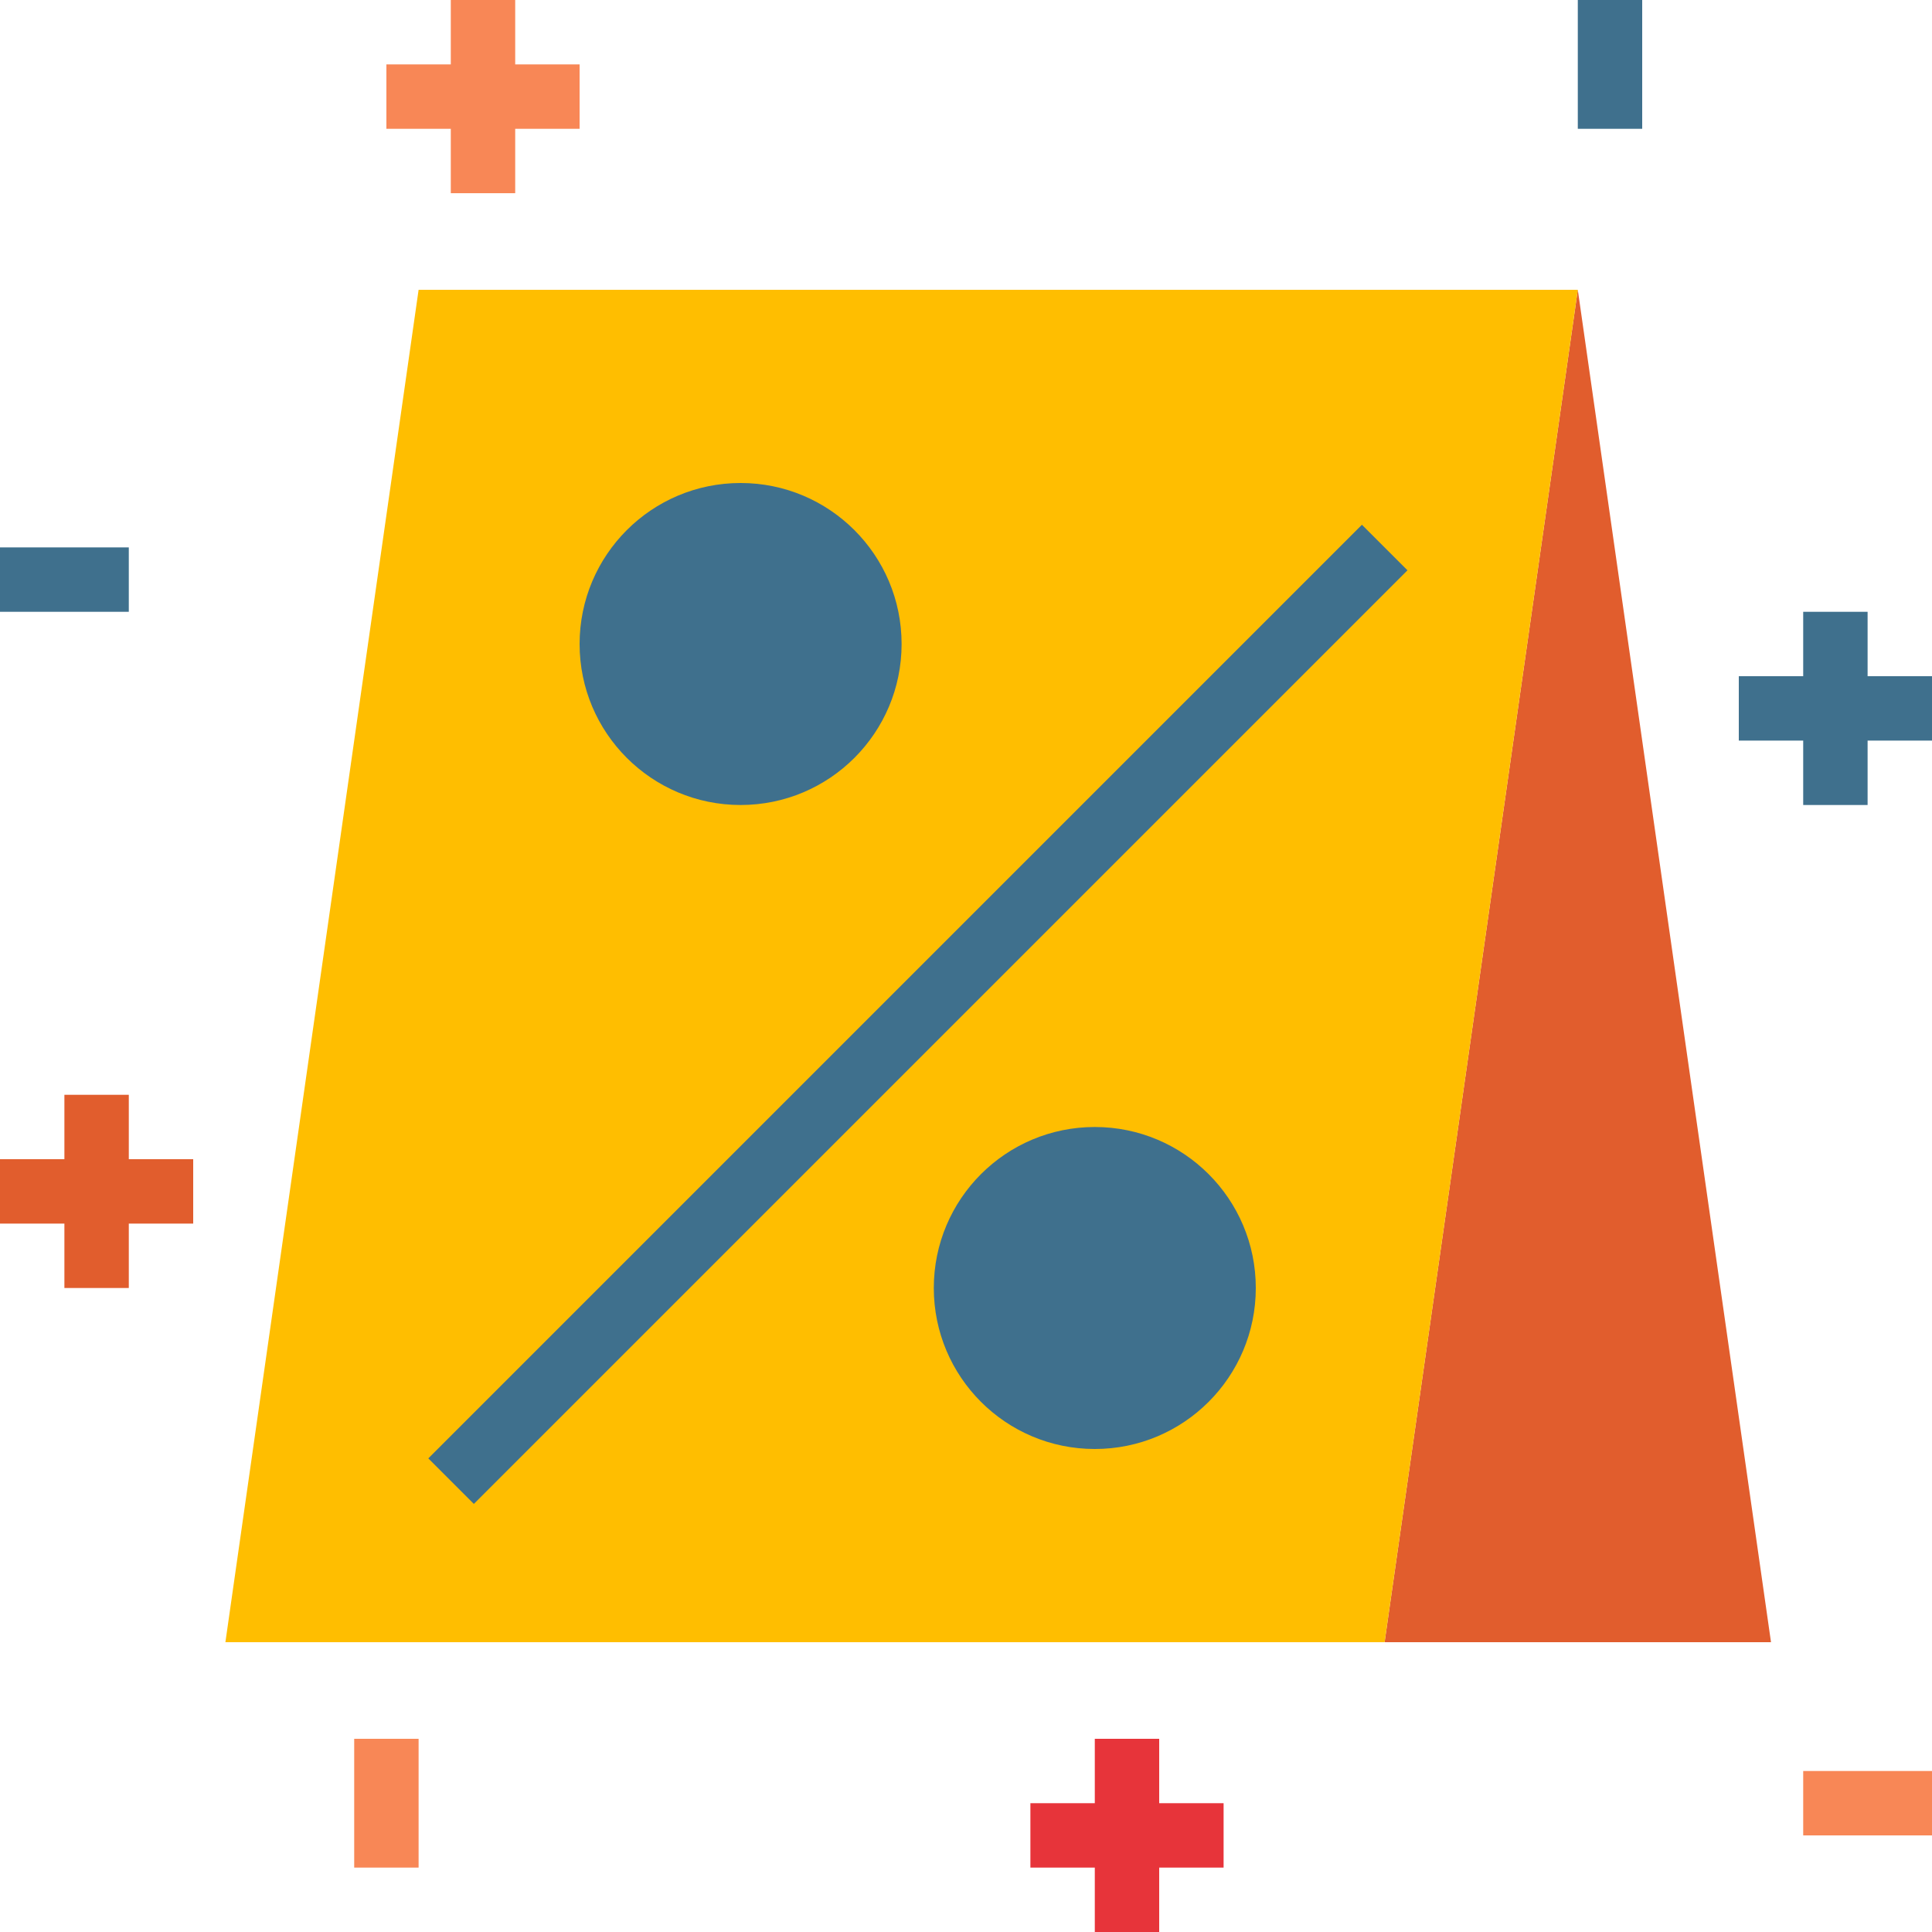 <?xml version="1.0" encoding="iso-8859-1"?>
<!-- Generator: Adobe Illustrator 19.0.0, SVG Export Plug-In . SVG Version: 6.00 Build 0)  -->
<svg version="1.1" id="Capa_1" xmlns="http://www.w3.org/2000/svg" xmlns:xlink="http://www.w3.org/1999/xlink" x="0px" y="0px"
	 viewBox="0 0 480 480" style="enable-background:new 0 0 480 480;" xml:space="preserve">
<polyline style="fill:#E15D2D;" points="392,72 440,408 344,408 392,72 "/>
<polygon style="fill:#FFBE00;" points="56,408 344,408 392,72 104,72 "/>
<rect x="63.954" y="244.008" transform="matrix(-0.707 0.707 -0.707 -0.707 567.408 268.988)" style="fill:#3F708D;" width="328.081" height="16"/>
<polygon style="fill:#F88756;" points="128,0 112,0 112,16 96,16 96,32 112,32 112,48 128,48 128,32 144,32 144,16 128,16 "/>
<polygon style="fill:#3F708D;" points="464,168 464,152 448,152 448,168 432,168 432,184 448,184 448,200 464,200 464,184 480,184 
	480,168 "/>
<polygon style="fill:#E15D2D;" points="32,272 16,272 16,288 0,288 0,304 16,304 16,320 32,320 32,304 48,304 48,288 32,288 "/>
<polygon style="fill:#E7343A;" points="288,432 272,432 272,448 256,448 256,464 272,464 272,480 288,480 288,464 304,464 304,448 
	288,448 "/>
<rect x="392" style="fill:#3F708D;" width="16" height="32"/>
<g>
	<rect x="88" y="432" style="fill:#F88756;" width="16" height="32"/>
	<rect x="448" y="440" style="fill:#F88756;" width="32" height="16"/>
</g>
<g>
	<rect y="136" style="fill:#3F708D;" width="32" height="16"/>
	<circle style="fill:#3F708D;" cx="272" cy="320" r="40"/>
	<circle style="fill:#3F708D;" cx="184" cy="160" r="40"/>
</g>
<g>
</g>
<g>
</g>
<g>
</g>
<g>
</g>
<g>
</g>
<g>
</g>
<g>
</g>
<g>
</g>
<g>
</g>
<g>
</g>
<g>
</g>
<g>
</g>
<g>
</g>
<g>
</g>
<g>
</g>
</svg>
